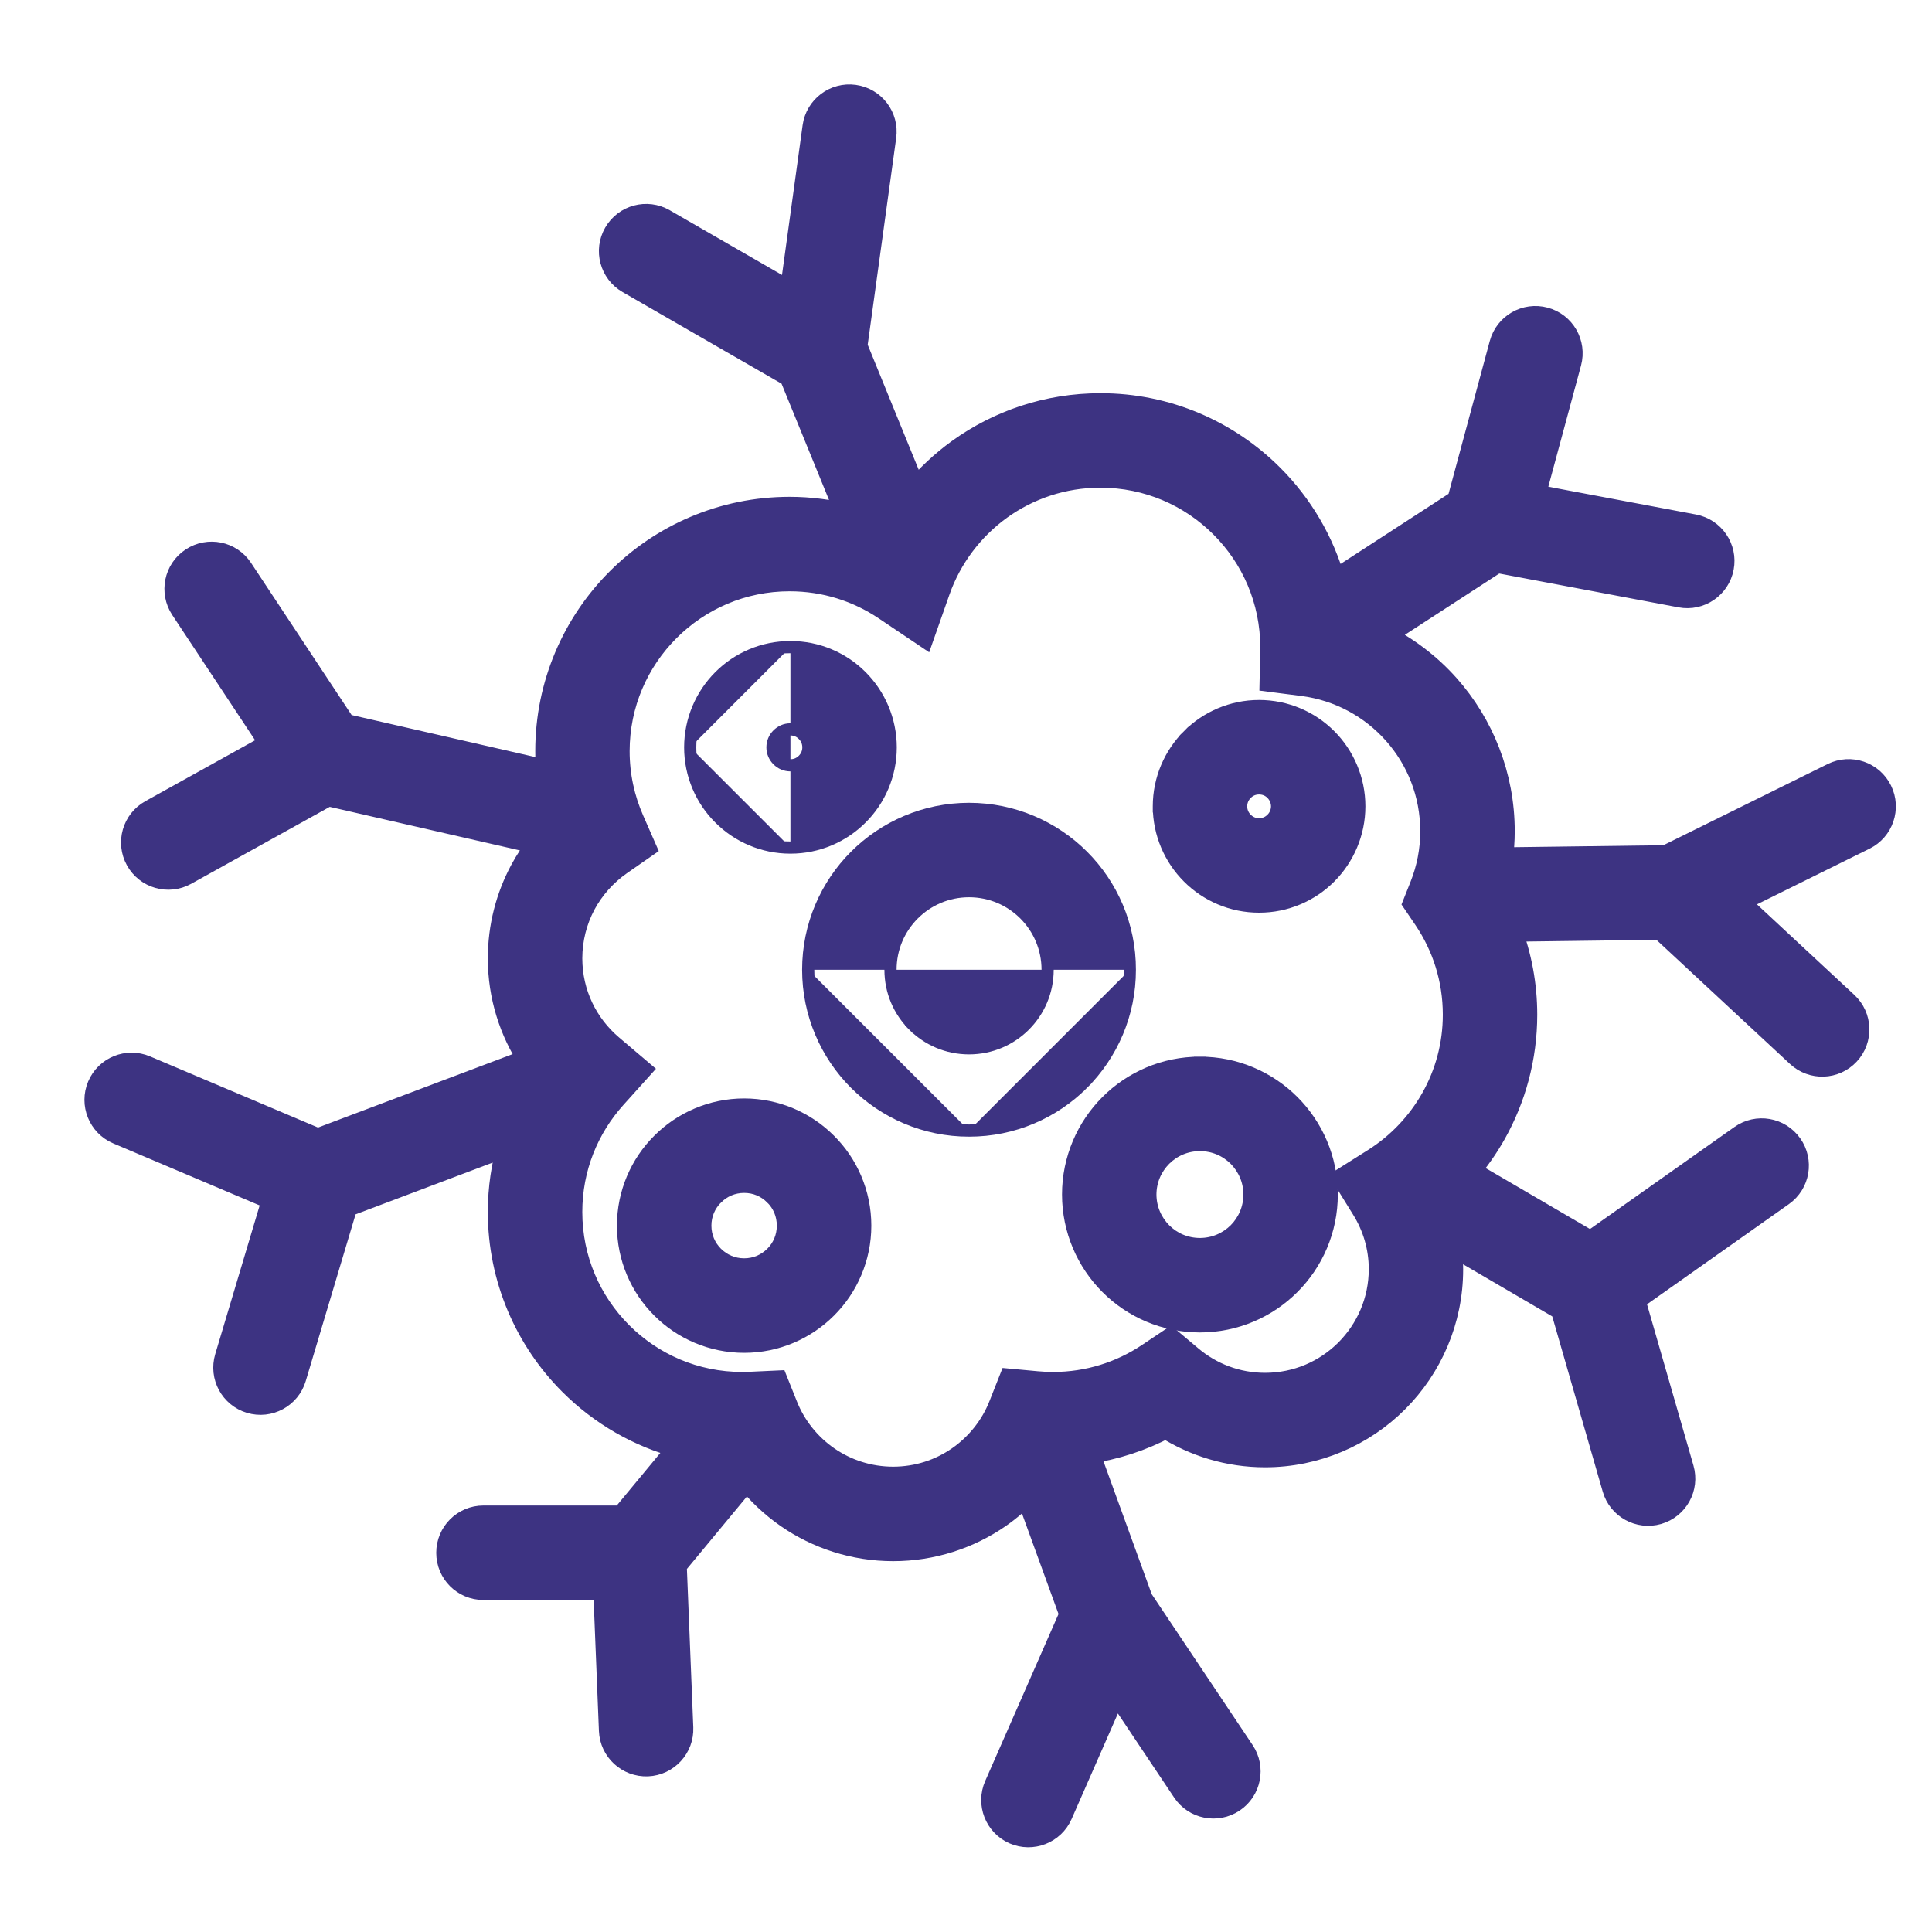 <?xml version="1.0" encoding="UTF-8"?> <svg xmlns="http://www.w3.org/2000/svg" width="40" height="40" viewBox="0 0 40 40" fill="none"><mask id="path-1-outside-1_1087_3416" maskUnits="userSpaceOnUse" x="1" y="1" width="39" height="38" fill="black"><rect fill="white" x="1" y="1" width="39" height="38"></rect><path d="M21 37.933C21.367 38.093 21.795 37.926 21.956 37.559L23.099 34.954L24.519 37.077C24.742 37.41 25.192 37.499 25.525 37.277C25.859 37.054 25.948 36.602 25.725 36.27L23.619 33.121L22.507 30.058C23.089 29.975 23.638 29.793 24.137 29.529C24.73 29.905 25.436 30.127 26.191 30.127C27.251 30.127 28.218 29.695 28.913 29C29.609 28.305 30.042 27.337 30.041 26.277C30.041 26.085 30.026 25.896 29.998 25.712L32.352 27.088L33.425 30.813C33.535 31.198 33.938 31.42 34.323 31.31C34.708 31.198 34.93 30.797 34.819 30.411L33.808 26.902L36.892 24.724C37.22 24.492 37.297 24.04 37.066 23.713C36.834 23.385 36.382 23.308 36.055 23.539L32.932 25.745L30.379 24.254C30.587 24.01 30.772 23.747 30.931 23.465C31.34 22.739 31.575 21.896 31.575 21.007C31.575 20.388 31.46 19.795 31.254 19.246L34.392 19.205L37.232 21.844C37.526 22.117 37.985 22.101 38.258 21.807C38.53 21.514 38.514 21.055 38.22 20.782L35.937 18.66L38.596 17.345C38.955 17.168 39.102 16.733 38.925 16.374C38.747 16.014 38.312 15.867 37.953 16.044L34.499 17.751L31.069 17.796C31.094 17.604 31.109 17.407 31.109 17.209C31.109 16.06 30.677 15.004 29.97 14.207C29.587 13.776 29.12 13.422 28.597 13.161L30.988 11.608L34.799 12.327C35.192 12.401 35.572 12.142 35.646 11.748C35.721 11.354 35.461 10.975 35.068 10.9L31.742 10.274L32.49 7.503C32.594 7.115 32.365 6.717 31.978 6.613C31.591 6.508 31.193 6.737 31.088 7.124L30.209 10.383L27.614 12.068C27.38 11.222 26.93 10.463 26.328 9.862C25.422 8.955 24.164 8.391 22.782 8.393C21.69 8.393 20.674 8.743 19.852 9.338C19.512 9.584 19.207 9.871 18.939 10.192L17.706 7.17L18.305 2.824C18.36 2.427 18.082 2.061 17.685 2.007C17.288 1.952 16.922 2.229 16.867 2.626L16.389 6.098L13.74 4.571C13.393 4.371 12.949 4.49 12.749 4.837C12.548 5.184 12.668 5.628 13.015 5.828L16.382 7.769L17.576 10.693C17.182 10.593 16.771 10.538 16.348 10.538C14.966 10.538 13.707 11.1 12.802 12.007C11.896 12.912 11.333 14.17 11.334 15.553C11.334 15.701 11.341 15.848 11.354 15.995L7.125 15.027L4.987 11.792C4.766 11.457 4.316 11.366 3.982 11.587C3.647 11.807 3.556 12.257 3.776 12.593L5.642 15.414L3.132 16.808C2.781 17.002 2.654 17.444 2.849 17.795C3.044 18.146 3.486 18.272 3.836 18.078L6.789 16.438L11.19 17.446C11.045 17.628 10.916 17.823 10.805 18.03C10.516 18.57 10.352 19.189 10.352 19.842C10.352 20.622 10.587 21.347 10.986 21.953L6.579 23.616L3.009 22.104C2.64 21.947 2.214 22.119 2.058 22.488C1.901 22.857 2.074 23.284 2.442 23.44L5.682 24.813L4.698 28.107C4.583 28.491 4.801 28.895 5.185 29.01C5.569 29.125 5.973 28.906 6.088 28.523L7.156 24.95L10.56 23.665C10.425 24.12 10.352 24.598 10.352 25.093C10.352 26.476 10.915 27.735 11.821 28.64C12.442 29.261 13.229 29.722 14.108 29.949L12.888 31.422H10.009C9.608 31.422 9.284 31.747 9.284 32.149C9.284 32.551 9.608 32.874 10.009 32.874H12.533L12.652 35.83C12.668 36.23 13.006 36.541 13.407 36.526C13.807 36.509 14.118 36.171 14.102 35.772L13.966 32.397L15.463 30.59C15.702 30.897 15.988 31.167 16.309 31.39C16.928 31.818 17.684 32.07 18.493 32.07C19.302 32.07 20.064 31.816 20.684 31.385C20.894 31.239 21.088 31.07 21.264 30.887L22.187 33.425L20.628 36.976C20.467 37.343 20.634 37.771 21 37.933H21ZM21.801 28.657C21.691 28.657 21.578 28.652 21.463 28.641L20.922 28.591L20.722 29.097C20.547 29.542 20.242 29.923 19.855 30.192C19.467 30.461 19.002 30.617 18.492 30.618C17.984 30.617 17.52 30.462 17.133 30.196C16.746 29.928 16.441 29.551 16.265 29.108L16.073 28.628L15.557 28.652C15.492 28.656 15.429 28.657 15.367 28.657C14.381 28.657 13.495 28.26 12.847 27.613C12.202 26.967 11.804 26.079 11.804 25.093C11.804 24.174 12.149 23.343 12.72 22.708L13.22 22.152L12.651 21.669C12.131 21.226 11.805 20.576 11.804 19.842C11.805 19.432 11.906 19.052 12.085 18.715C12.265 18.38 12.523 18.091 12.835 17.873L13.325 17.532L13.085 16.985C12.892 16.546 12.784 16.064 12.784 15.553C12.784 14.567 13.182 13.68 13.828 13.034C14.476 12.387 15.362 11.99 16.348 11.99C17.085 11.99 17.762 12.211 18.33 12.591L19.108 13.114L19.419 12.229C19.662 11.536 20.115 10.939 20.701 10.515C21.288 10.093 22.003 9.845 22.782 9.845C23.768 9.845 24.655 10.242 25.302 10.889C25.948 11.535 26.344 12.422 26.345 13.406V13.425L26.331 14.077L26.978 14.16C27.733 14.258 28.402 14.628 28.884 15.171C29.366 15.715 29.656 16.424 29.657 17.209C29.657 17.61 29.58 17.989 29.442 18.339L29.3 18.696L29.515 19.013C29.899 19.583 30.124 20.265 30.124 21.007C30.124 21.643 29.958 22.236 29.667 22.752C29.376 23.267 28.959 23.705 28.46 24.021L27.851 24.405L28.23 25.017C28.459 25.386 28.59 25.813 28.591 26.276C28.59 26.94 28.323 27.535 27.888 27.973C27.451 28.408 26.856 28.674 26.192 28.675C25.601 28.674 25.067 28.463 24.647 28.109L24.229 27.758L23.776 28.061C23.21 28.437 22.535 28.657 21.802 28.657L21.801 28.657Z"></path></mask><path d="M21 37.933C21.367 38.093 21.795 37.926 21.956 37.559L23.099 34.954L24.519 37.077C24.742 37.41 25.192 37.499 25.525 37.277C25.859 37.054 25.948 36.602 25.725 36.27L23.619 33.121L22.507 30.058C23.089 29.975 23.638 29.793 24.137 29.529C24.73 29.905 25.436 30.127 26.191 30.127C27.251 30.127 28.218 29.695 28.913 29C29.609 28.305 30.042 27.337 30.041 26.277C30.041 26.085 30.026 25.896 29.998 25.712L32.352 27.088L33.425 30.813C33.535 31.198 33.938 31.42 34.323 31.31C34.708 31.198 34.93 30.797 34.819 30.411L33.808 26.902L36.892 24.724C37.22 24.492 37.297 24.04 37.066 23.713C36.834 23.385 36.382 23.308 36.055 23.539L32.932 25.745L30.379 24.254C30.587 24.01 30.772 23.747 30.931 23.465C31.34 22.739 31.575 21.896 31.575 21.007C31.575 20.388 31.46 19.795 31.254 19.246L34.392 19.205L37.232 21.844C37.526 22.117 37.985 22.101 38.258 21.807C38.53 21.514 38.514 21.055 38.22 20.782L35.937 18.66L38.596 17.345C38.955 17.168 39.102 16.733 38.925 16.374C38.747 16.014 38.312 15.867 37.953 16.044L34.499 17.751L31.069 17.796C31.094 17.604 31.109 17.407 31.109 17.209C31.109 16.06 30.677 15.004 29.97 14.207C29.587 13.776 29.12 13.422 28.597 13.161L30.988 11.608L34.799 12.327C35.192 12.401 35.572 12.142 35.646 11.748C35.721 11.354 35.461 10.975 35.068 10.9L31.742 10.274L32.49 7.503C32.594 7.115 32.365 6.717 31.978 6.613C31.591 6.508 31.193 6.737 31.088 7.124L30.209 10.383L27.614 12.068C27.38 11.222 26.93 10.463 26.328 9.862C25.422 8.955 24.164 8.391 22.782 8.393C21.69 8.393 20.674 8.743 19.852 9.338C19.512 9.584 19.207 9.871 18.939 10.192L17.706 7.17L18.305 2.824C18.36 2.427 18.082 2.061 17.685 2.007C17.288 1.952 16.922 2.229 16.867 2.626L16.389 6.098L13.74 4.571C13.393 4.371 12.949 4.49 12.749 4.837C12.548 5.184 12.668 5.628 13.015 5.828L16.382 7.769L17.576 10.693C17.182 10.593 16.771 10.538 16.348 10.538C14.966 10.538 13.707 11.1 12.802 12.007C11.896 12.912 11.333 14.17 11.334 15.553C11.334 15.701 11.341 15.848 11.354 15.995L7.125 15.027L4.987 11.792C4.766 11.457 4.316 11.366 3.982 11.587C3.647 11.807 3.556 12.257 3.776 12.593L5.642 15.414L3.132 16.808C2.781 17.002 2.654 17.444 2.849 17.795C3.044 18.146 3.486 18.272 3.836 18.078L6.789 16.438L11.19 17.446C11.045 17.628 10.916 17.823 10.805 18.03C10.516 18.57 10.352 19.189 10.352 19.842C10.352 20.622 10.587 21.347 10.986 21.953L6.579 23.616L3.009 22.104C2.64 21.947 2.214 22.119 2.058 22.488C1.901 22.857 2.074 23.284 2.442 23.44L5.682 24.813L4.698 28.107C4.583 28.491 4.801 28.895 5.185 29.01C5.569 29.125 5.973 28.906 6.088 28.523L7.156 24.95L10.56 23.665C10.425 24.12 10.352 24.598 10.352 25.093C10.352 26.476 10.915 27.735 11.821 28.64C12.442 29.261 13.229 29.722 14.108 29.949L12.888 31.422H10.009C9.608 31.422 9.284 31.747 9.284 32.149C9.284 32.551 9.608 32.874 10.009 32.874H12.533L12.652 35.83C12.668 36.23 13.006 36.541 13.407 36.526C13.807 36.509 14.118 36.171 14.102 35.772L13.966 32.397L15.463 30.59C15.702 30.897 15.988 31.167 16.309 31.39C16.928 31.818 17.684 32.07 18.493 32.07C19.302 32.07 20.064 31.816 20.684 31.385C20.894 31.239 21.088 31.07 21.264 30.887L22.187 33.425L20.628 36.976C20.467 37.343 20.634 37.771 21 37.933H21ZM21.801 28.657C21.691 28.657 21.578 28.652 21.463 28.641L20.922 28.591L20.722 29.097C20.547 29.542 20.242 29.923 19.855 30.192C19.467 30.461 19.002 30.617 18.492 30.618C17.984 30.617 17.52 30.462 17.133 30.196C16.746 29.928 16.441 29.551 16.265 29.108L16.073 28.628L15.557 28.652C15.492 28.656 15.429 28.657 15.367 28.657C14.381 28.657 13.495 28.26 12.847 27.613C12.202 26.967 11.804 26.079 11.804 25.093C11.804 24.174 12.149 23.343 12.72 22.708L13.22 22.152L12.651 21.669C12.131 21.226 11.805 20.576 11.804 19.842C11.805 19.432 11.906 19.052 12.085 18.715C12.265 18.38 12.523 18.091 12.835 17.873L13.325 17.532L13.085 16.985C12.892 16.546 12.784 16.064 12.784 15.553C12.784 14.567 13.182 13.68 13.828 13.034C14.476 12.387 15.362 11.99 16.348 11.99C17.085 11.99 17.762 12.211 18.33 12.591L19.108 13.114L19.419 12.229C19.662 11.536 20.115 10.939 20.701 10.515C21.288 10.093 22.003 9.845 22.782 9.845C23.768 9.845 24.655 10.242 25.302 10.889C25.948 11.535 26.344 12.422 26.345 13.406V13.425L26.331 14.077L26.978 14.16C27.733 14.258 28.402 14.628 28.884 15.171C29.366 15.715 29.656 16.424 29.657 17.209C29.657 17.61 29.58 17.989 29.442 18.339L29.3 18.696L29.515 19.013C29.899 19.583 30.124 20.265 30.124 21.007C30.124 21.643 29.958 22.236 29.667 22.752C29.376 23.267 28.959 23.705 28.46 24.021L27.851 24.405L28.23 25.017C28.459 25.386 28.59 25.813 28.591 26.276C28.59 26.94 28.323 27.535 27.888 27.973C27.451 28.408 26.856 28.674 26.192 28.675C25.601 28.674 25.067 28.463 24.647 28.109L24.229 27.758L23.776 28.061C23.21 28.437 22.535 28.657 21.802 28.657L21.801 28.657Z" fill="#3D3382"></path><path d="M21 37.933C21.367 38.093 21.795 37.926 21.956 37.559L23.099 34.954L24.519 37.077C24.742 37.41 25.192 37.499 25.525 37.277C25.859 37.054 25.948 36.602 25.725 36.27L23.619 33.121L22.507 30.058C23.089 29.975 23.638 29.793 24.137 29.529C24.73 29.905 25.436 30.127 26.191 30.127C27.251 30.127 28.218 29.695 28.913 29C29.609 28.305 30.042 27.337 30.041 26.277C30.041 26.085 30.026 25.896 29.998 25.712L32.352 27.088L33.425 30.813C33.535 31.198 33.938 31.42 34.323 31.31C34.708 31.198 34.93 30.797 34.819 30.411L33.808 26.902L36.892 24.724C37.22 24.492 37.297 24.04 37.066 23.713C36.834 23.385 36.382 23.308 36.055 23.539L32.932 25.745L30.379 24.254C30.587 24.01 30.772 23.747 30.931 23.465C31.34 22.739 31.575 21.896 31.575 21.007C31.575 20.388 31.46 19.795 31.254 19.246L34.392 19.205L37.232 21.844C37.526 22.117 37.985 22.101 38.258 21.807C38.53 21.514 38.514 21.055 38.22 20.782L35.937 18.66L38.596 17.345C38.955 17.168 39.102 16.733 38.925 16.374C38.747 16.014 38.312 15.867 37.953 16.044L34.499 17.751L31.069 17.796C31.094 17.604 31.109 17.407 31.109 17.209C31.109 16.06 30.677 15.004 29.97 14.207C29.587 13.776 29.12 13.422 28.597 13.161L30.988 11.608L34.799 12.327C35.192 12.401 35.572 12.142 35.646 11.748C35.721 11.354 35.461 10.975 35.068 10.9L31.742 10.274L32.49 7.503C32.594 7.115 32.365 6.717 31.978 6.613C31.591 6.508 31.193 6.737 31.088 7.124L30.209 10.383L27.614 12.068C27.38 11.222 26.93 10.463 26.328 9.862C25.422 8.955 24.164 8.391 22.782 8.393C21.69 8.393 20.674 8.743 19.852 9.338C19.512 9.584 19.207 9.871 18.939 10.192L17.706 7.17L18.305 2.824C18.36 2.427 18.082 2.061 17.685 2.007C17.288 1.952 16.922 2.229 16.867 2.626L16.389 6.098L13.74 4.571C13.393 4.371 12.949 4.49 12.749 4.837C12.548 5.184 12.668 5.628 13.015 5.828L16.382 7.769L17.576 10.693C17.182 10.593 16.771 10.538 16.348 10.538C14.966 10.538 13.707 11.1 12.802 12.007C11.896 12.912 11.333 14.17 11.334 15.553C11.334 15.701 11.341 15.848 11.354 15.995L7.125 15.027L4.987 11.792C4.766 11.457 4.316 11.366 3.982 11.587C3.647 11.807 3.556 12.257 3.776 12.593L5.642 15.414L3.132 16.808C2.781 17.002 2.654 17.444 2.849 17.795C3.044 18.146 3.486 18.272 3.836 18.078L6.789 16.438L11.19 17.446C11.045 17.628 10.916 17.823 10.805 18.03C10.516 18.57 10.352 19.189 10.352 19.842C10.352 20.622 10.587 21.347 10.986 21.953L6.579 23.616L3.009 22.104C2.64 21.947 2.214 22.119 2.058 22.488C1.901 22.857 2.074 23.284 2.442 23.44L5.682 24.813L4.698 28.107C4.583 28.491 4.801 28.895 5.185 29.01C5.569 29.125 5.973 28.906 6.088 28.523L7.156 24.95L10.56 23.665C10.425 24.12 10.352 24.598 10.352 25.093C10.352 26.476 10.915 27.735 11.821 28.64C12.442 29.261 13.229 29.722 14.108 29.949L12.888 31.422H10.009C9.608 31.422 9.284 31.747 9.284 32.149C9.284 32.551 9.608 32.874 10.009 32.874H12.533L12.652 35.83C12.668 36.23 13.006 36.541 13.407 36.526C13.807 36.509 14.118 36.171 14.102 35.772L13.966 32.397L15.463 30.59C15.702 30.897 15.988 31.167 16.309 31.39C16.928 31.818 17.684 32.07 18.493 32.07C19.302 32.07 20.064 31.816 20.684 31.385C20.894 31.239 21.088 31.07 21.264 30.887L22.187 33.425L20.628 36.976C20.467 37.343 20.634 37.771 21 37.933H21ZM21.801 28.657C21.691 28.657 21.578 28.652 21.463 28.641L20.922 28.591L20.722 29.097C20.547 29.542 20.242 29.923 19.855 30.192C19.467 30.461 19.002 30.617 18.492 30.618C17.984 30.617 17.52 30.462 17.133 30.196C16.746 29.928 16.441 29.551 16.265 29.108L16.073 28.628L15.557 28.652C15.492 28.656 15.429 28.657 15.367 28.657C14.381 28.657 13.495 28.26 12.847 27.613C12.202 26.967 11.804 26.079 11.804 25.093C11.804 24.174 12.149 23.343 12.72 22.708L13.22 22.152L12.651 21.669C12.131 21.226 11.805 20.576 11.804 19.842C11.805 19.432 11.906 19.052 12.085 18.715C12.265 18.38 12.523 18.091 12.835 17.873L13.325 17.532L13.085 16.985C12.892 16.546 12.784 16.064 12.784 15.553C12.784 14.567 13.182 13.68 13.828 13.034C14.476 12.387 15.362 11.99 16.348 11.99C17.085 11.99 17.762 12.211 18.33 12.591L19.108 13.114L19.419 12.229C19.662 11.536 20.115 10.939 20.701 10.515C21.288 10.093 22.003 9.845 22.782 9.845C23.768 9.845 24.655 10.242 25.302 10.889C25.948 11.535 26.344 12.422 26.345 13.406V13.425L26.331 14.077L26.978 14.16C27.733 14.258 28.402 14.628 28.884 15.171C29.366 15.715 29.656 16.424 29.657 17.209C29.657 17.61 29.58 17.989 29.442 18.339L29.3 18.696L29.515 19.013C29.899 19.583 30.124 20.265 30.124 21.007C30.124 21.643 29.958 22.236 29.667 22.752C29.376 23.267 28.959 23.705 28.46 24.021L27.851 24.405L28.23 25.017C28.459 25.386 28.59 25.813 28.591 26.276C28.59 26.94 28.323 27.535 27.888 27.973C27.451 28.408 26.856 28.674 26.192 28.675C25.601 28.674 25.067 28.463 24.647 28.109L24.229 27.758L23.776 28.061C23.21 28.437 22.535 28.657 21.802 28.657L21.801 28.657Z" stroke="#3D3382" stroke-width="0.504" mask="url(#path-1-outside-1_1087_3416)"></path><path d="M16.365 17.548C16.936 17.549 17.46 17.315 17.833 16.94C18.208 16.568 18.441 16.043 18.441 15.474C18.441 14.904 18.207 14.379 17.833 14.005C17.46 13.63 16.936 13.396 16.365 13.398M16.365 17.548C15.794 17.549 15.271 17.315 14.898 16.94C14.523 16.568 14.29 16.043 14.29 15.474M16.365 17.548C16.365 17.548 16.365 17.548 16.365 17.548L16.365 17.422L16.365 17.548C16.365 17.548 16.365 17.548 16.365 17.548ZM14.29 15.474C14.29 14.902 14.524 14.379 14.898 14.005C15.271 13.63 15.795 13.396 16.365 13.398M14.29 15.474C14.29 15.474 14.29 15.474 14.29 15.474L14.416 15.474L14.29 15.474C14.29 15.474 14.29 15.474 14.29 15.474ZM16.365 13.398C16.365 13.398 16.365 13.398 16.365 13.398L16.365 13.523L16.365 13.398C16.365 13.398 16.365 13.398 16.365 13.398ZM16.102 15.211L16.102 15.211C16.172 15.141 16.261 15.101 16.365 15.101C16.47 15.101 16.559 15.141 16.628 15.211L16.628 15.211C16.696 15.279 16.737 15.368 16.737 15.474C16.737 15.577 16.697 15.666 16.628 15.736C16.558 15.805 16.471 15.844 16.365 15.845C16.26 15.844 16.173 15.805 16.102 15.735C16.034 15.666 15.994 15.577 15.993 15.474C15.994 15.367 16.034 15.279 16.102 15.211Z" fill="#3D3382" stroke="#3D3382" stroke-width="0.252"></path><path d="M23.993 16.694C23.993 17.265 24.227 17.788 24.601 18.162C24.974 18.537 25.497 18.771 26.068 18.77C26.639 18.771 27.163 18.537 27.536 18.162C27.909 17.788 28.143 17.265 28.143 16.694C28.143 16.124 27.909 15.6 27.536 15.227C27.163 14.852 26.639 14.618 26.068 14.618C25.497 14.618 24.974 14.852 24.601 15.227L24.69 15.316M23.993 16.694C23.993 16.123 24.227 15.6 24.601 15.227L24.69 15.316M23.993 16.694C23.993 16.694 23.993 16.694 23.993 16.694L24.119 16.694M23.993 16.694C23.993 16.694 23.993 16.695 23.993 16.695L24.119 16.694M24.69 15.316C24.338 15.667 24.119 16.158 24.119 16.694M24.69 15.316L24.119 16.694M25.805 16.432C25.875 16.362 25.963 16.323 26.068 16.323C26.173 16.323 26.262 16.362 26.331 16.431C26.4 16.502 26.439 16.59 26.441 16.694C26.439 16.799 26.4 16.887 26.331 16.957C26.261 17.026 26.173 17.066 26.068 17.066C25.964 17.066 25.875 17.026 25.806 16.957C25.736 16.887 25.697 16.799 25.696 16.694C25.697 16.589 25.737 16.501 25.806 16.431L25.716 16.343L25.805 16.432Z" fill="#3D3382" stroke="#3D3382" stroke-width="0.252"></path><path d="M24.843 22.003C24.092 22.002 23.405 22.309 22.913 22.802C22.421 23.294 22.114 23.98 22.114 24.731C22.114 25.481 22.421 26.169 22.913 26.661C23.405 27.155 24.092 27.461 24.843 27.461C25.595 27.461 26.281 27.155 26.773 26.661C27.266 26.169 27.573 25.483 27.572 24.731C27.573 23.981 27.266 23.294 26.773 22.802M24.843 22.003C25.595 22.002 26.281 22.309 26.773 22.802M24.843 22.003C24.843 22.003 24.843 22.003 24.844 22.003L24.843 22.129L24.843 22.003C24.843 22.003 24.843 22.003 24.843 22.003ZM26.773 22.802L26.684 22.891L26.773 22.802C26.773 22.802 26.773 22.802 26.773 22.802ZM23.817 24.731C23.818 24.447 23.931 24.195 24.118 24.006C24.307 23.819 24.558 23.707 24.843 23.707C25.129 23.707 25.38 23.819 25.569 24.006C25.755 24.195 25.869 24.447 25.869 24.731C25.869 25.015 25.755 25.269 25.569 25.457C25.38 25.643 25.128 25.756 24.843 25.757C24.558 25.756 24.306 25.644 24.118 25.457C23.932 25.268 23.818 25.016 23.817 24.731Z" fill="#3D3382" stroke="#3D3382" stroke-width="0.252"></path><path d="M14.838 24.808L14.839 24.808C14.987 24.66 15.182 24.572 15.407 24.572C15.632 24.572 15.827 24.66 15.974 24.808L15.975 24.808C16.122 24.954 16.209 25.152 16.209 25.375C16.209 25.599 16.122 25.796 15.975 25.943C15.827 26.09 15.63 26.178 15.407 26.178C15.183 26.178 14.987 26.09 14.838 25.943C14.691 25.796 14.603 25.599 14.603 25.375C14.603 25.151 14.692 24.955 14.838 24.808ZM15.407 22.868C14.717 22.868 14.085 23.151 13.634 23.604C13.181 24.054 12.899 24.686 12.899 25.376C12.899 26.065 13.181 26.697 13.634 27.148C14.085 27.601 14.717 27.883 15.407 27.883C16.097 27.883 16.727 27.601 17.179 27.148C17.632 26.697 17.914 26.065 17.914 25.376C17.914 24.686 17.632 24.054 17.179 23.604C16.728 23.151 16.097 22.868 15.407 22.868Z" fill="#3D3382" stroke="#3D3382" stroke-width="0.252"></path><path d="M23.392 20.078C23.394 19.16 23.019 18.323 22.418 17.723C21.818 17.122 20.98 16.747 20.063 16.747C19.146 16.747 18.309 17.122 17.708 17.723C17.107 18.323 16.733 19.161 16.733 20.078M23.392 20.078L23.267 20.078L23.392 20.078C23.392 20.078 23.392 20.078 23.392 20.078ZM23.392 20.078C23.393 20.995 23.019 21.832 22.418 22.433L22.329 22.344L22.418 22.433C21.818 23.034 20.98 23.408 20.063 23.407M20.063 23.407L20.063 23.281L20.063 23.407C20.063 23.407 20.063 23.407 20.063 23.407ZM20.063 23.407C19.146 23.408 18.309 23.033 17.708 22.433C17.107 21.832 16.733 20.995 16.733 20.078M16.733 20.078C16.733 20.078 16.733 20.078 16.733 20.078L16.859 20.078L16.733 20.078C16.733 20.078 16.733 20.078 16.733 20.078ZM21.214 21.228C20.917 21.524 20.514 21.703 20.063 21.704C19.611 21.703 19.209 21.524 18.913 21.228L18.824 21.317L18.913 21.228C18.617 20.932 18.437 20.529 18.437 20.078C18.437 19.627 18.617 19.224 18.913 18.927C19.209 18.632 19.612 18.451 20.063 18.451C20.514 18.451 20.917 18.632 21.214 18.927C21.509 19.224 21.689 19.626 21.69 20.078C21.689 20.529 21.509 20.931 21.214 21.228Z" fill="#3D3382" stroke="#3D3382" stroke-width="0.252"></path></svg> 